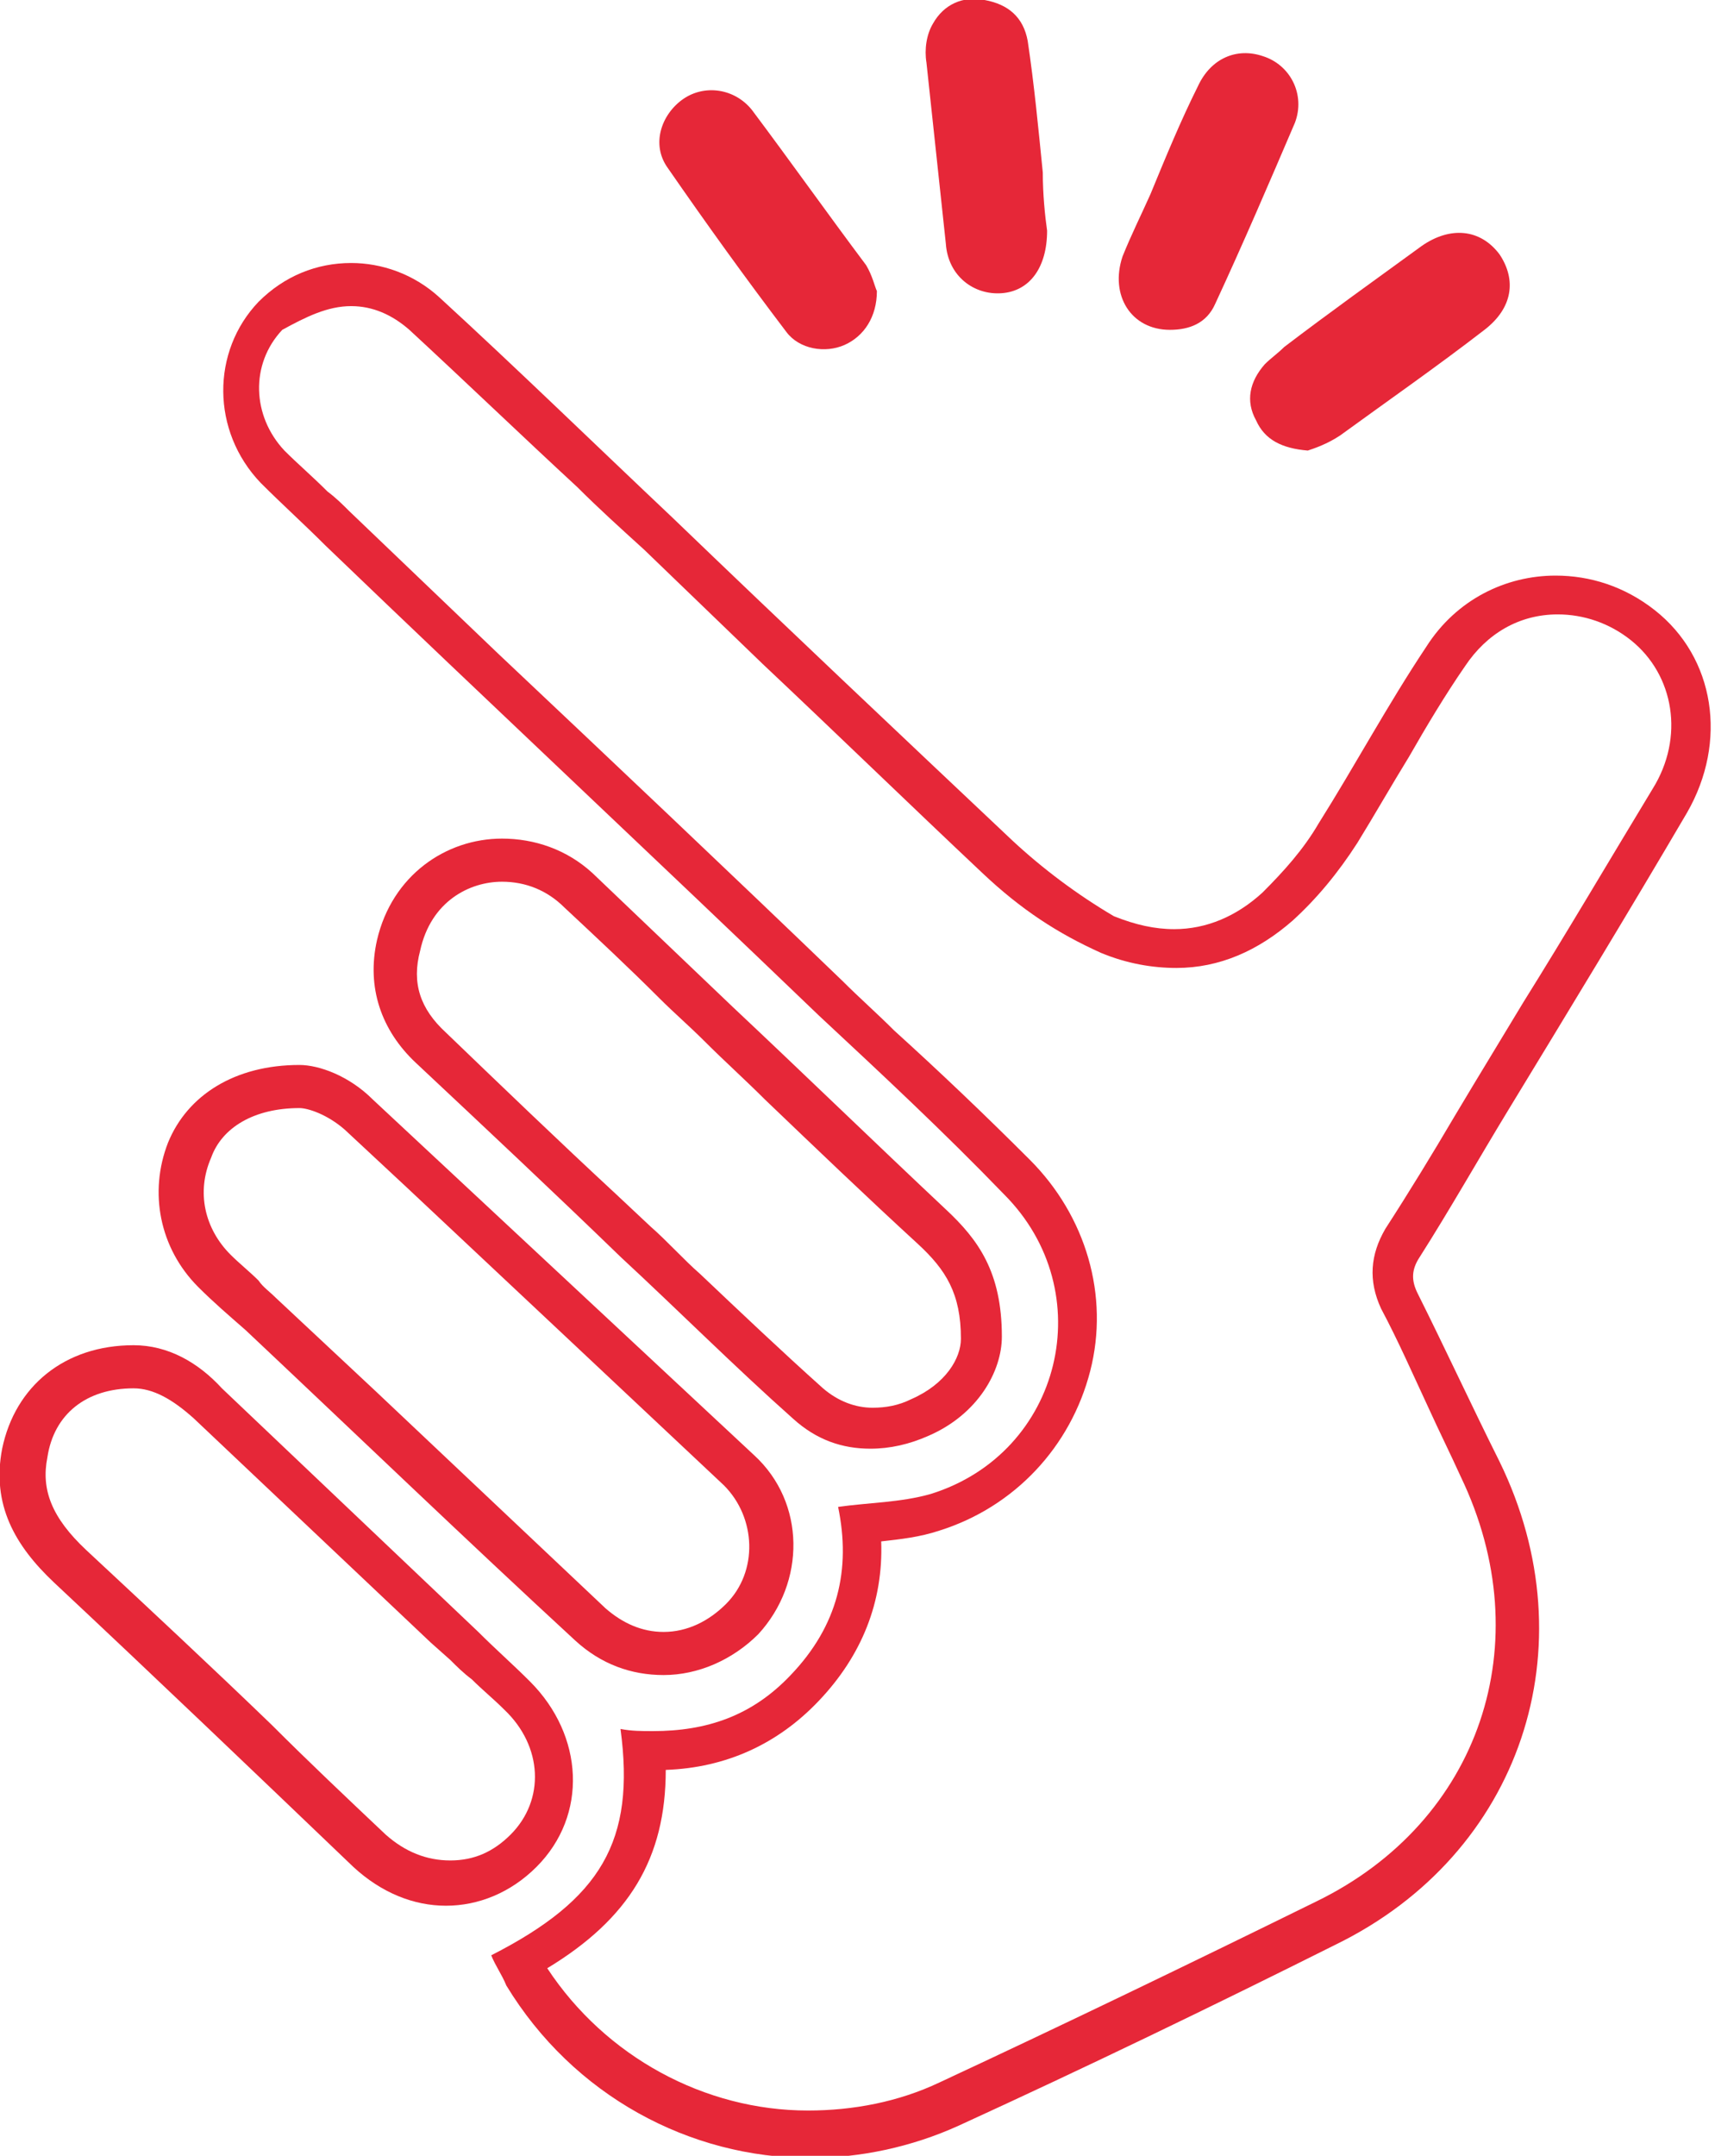 <?xml version="1.0" encoding="UTF-8"?> <!-- Generator: Adobe Illustrator 24.2.0, SVG Export Plug-In . SVG Version: 6.00 Build 0) --> <svg xmlns="http://www.w3.org/2000/svg" xmlns:xlink="http://www.w3.org/1999/xlink" version="1.1" id="Calque_1" x="0px" y="0px" viewBox="0 0 79.6 100" style="enable-background:new 0 0 79.6 100;" xml:space="preserve"> <style type="text/css"> .st0{fill:#E62738;} </style> <g> <g> <path class="st0" d="M16.3,14.2c1,0,1.9,0.4,2.7,1.1c2.6,2.4,5.2,4.9,7.8,7.3c1,1,2,1.9,3.1,2.9l5.5,5.3c3.4,3.2,6.8,6.5,10.2,9.7 c1.8,1.7,3.5,2.8,5.5,3.7c1.2,0.5,2.4,0.7,3.5,0.7c2,0,3.8-0.8,5.4-2.2c1.1-1,2.1-2.2,3-3.6c0.8-1.3,1.6-2.7,2.4-4 c0.8-1.4,1.7-2.9,2.6-4.2c1-1.5,2.5-2.4,4.3-2.4c1.2,0,2.4,0.4,3.4,1.2c2,1.6,2.5,4.5,1,6.9c-2,3.3-4,6.7-6,9.9l-2.3,3.8l-0.9,1.5 c-1,1.7-2.1,3.5-3.2,5.2c-0.7,1.2-0.8,2.4-0.2,3.7c0.8,1.5,1.5,3.1,2.2,4.6c0.5,1.1,1,2.1,1.5,3.2c3.7,7.7,0.9,16-6.7,19.7 c-5.9,2.9-11.7,5.7-17.5,8.4c-1.9,0.9-4,1.3-6.1,1.3c-4.8,0-9.4-2.5-12.1-6.6c3.8-2.3,5.5-5.1,5.5-9.2c2.8-0.1,5.2-1.2,7.1-3.2 c2-2.1,3-4.6,2.9-7.4c0.9-0.1,1.8-0.2,2.7-0.5c3.5-1.1,6.1-3.9,7-7.4c0.9-3.5-0.2-7.2-2.8-9.8c-2.1-2.1-4.2-4.1-6.3-6 c-0.8-0.8-1.6-1.5-2.4-2.3c-5.3-5.1-10.7-10.2-16-15.2l-6.9-6.6c-0.3-0.3-0.6-0.6-1-0.9c-0.7-0.7-1.4-1.3-2-1.9 c-1.5-1.6-1.6-4-0.1-5.6C14.2,14.7,15.2,14.2,16.3,14.2 M16.3,12.2c-1.6,0-3.1,0.6-4.3,1.8c-2.2,2.3-2.2,6,0.1,8.4 c1,1,2,1.9,3,2.9c7.6,7.3,15.3,14.5,22.9,21.8c2.9,2.7,5.8,5.4,8.6,8.3c4.5,4.5,2.7,12-3.4,13.9c-1.4,0.4-2.9,0.4-4.3,0.6 c0.6,2.9,0,5.5-2.2,7.8c-1.8,1.9-3.9,2.6-6.4,2.6c-0.5,0-1,0-1.5-0.1c0.7,5.2-0.9,7.9-6,10.5c0.2,0.5,0.5,0.9,0.7,1.4 c3.1,5.1,8.5,8,14.1,8c2.3,0,4.7-0.5,6.9-1.5c5.9-2.7,11.7-5.5,17.5-8.4c8.6-4.2,11.8-13.8,7.6-22.4c-1.3-2.6-2.5-5.2-3.8-7.8 c-0.3-0.6-0.3-1.1,0.1-1.7c1.4-2.2,2.7-4.5,4.1-6.8c2.8-4.6,5.6-9.2,8.3-13.8c1.9-3.3,1.3-7.2-1.5-9.4c-1.4-1.1-3-1.6-4.6-1.6 c-2.3,0-4.6,1.1-6,3.3c-1.8,2.7-3.3,5.5-5,8.2c-0.7,1.2-1.6,2.2-2.6,3.2c-1.2,1.1-2.6,1.7-4.1,1.7c-0.9,0-1.8-0.2-2.8-0.6 C50,41.5,48.4,40.3,47,39C41.7,34,36.4,29,31.2,24c-3.6-3.4-7.2-6.9-10.8-10.2C19.2,12.7,17.7,12.2,16.3,12.2L16.3,12.2z"></path> </g> <g> <path class="st0" d="M13.9,51.4c0.4,0,1.3,0.3,2.1,1l2.9,2.7c4.8,4.5,9.8,9.2,14.7,13.8c1.5,1.5,1.6,4,0.1,5.5 c-0.8,0.8-1.8,1.3-2.9,1.3c-1,0-1.9-0.4-2.7-1.1c-3.6-3.4-7.2-6.8-10.7-10.1c-1.5-1.4-3.1-2.9-4.6-4.3c-0.3-0.3-0.6-0.5-0.8-0.8 c-0.4-0.4-0.9-0.8-1.3-1.2c-1.2-1.2-1.6-2.9-0.9-4.5C10.3,52.3,11.8,51.4,13.9,51.4 M13.9,49.4c-3,0-5.2,1.4-6.1,3.6 c-0.9,2.3-0.4,4.9,1.4,6.7c0.7,0.7,1.4,1.3,2.2,2c5.1,4.8,10.2,9.7,15.3,14.4c1.2,1.1,2.6,1.6,4.1,1.6c1.6,0,3.2-0.7,4.4-1.9 c2.2-2.4,2.2-6.1-0.2-8.3C29.1,62,23.2,56.5,17.3,51C16.2,49.9,14.8,49.4,13.9,49.4L13.9,49.4z"></path> </g> <g> <path class="st0" d="M23.3,40.9L23.3,40.9c1.1,0,2.1,0.4,2.9,1.2c1.5,1.4,3,2.8,4.4,4.2c0.7,0.7,1.4,1.3,2.1,2 c0.9,0.9,1.9,1.8,2.8,2.7c2.3,2.2,4.7,4.5,7.1,6.7c1.3,1.2,2,2.3,2,4.4c0,0.9-0.7,2.1-2.3,2.8c-0.6,0.3-1.2,0.4-1.8,0.4 c-0.8,0-1.6-0.3-2.3-0.9c-1.9-1.7-3.8-3.5-5.7-5.3c-0.8-0.7-1.5-1.5-2.3-2.2l-1.6-1.5c-2.7-2.5-5.3-5-7.9-7.5 c-1.2-1.1-1.6-2.3-1.2-3.8C20,41.8,21.8,40.9,23.3,40.9 M23.3,38.9c-2.6,0-5.1,1.7-5.8,4.7c-0.5,2.2,0.2,4.2,1.8,5.7 c3.2,3,6.4,6,9.5,9c2.7,2.5,5.3,5.1,8,7.5c1.1,1,2.3,1.4,3.6,1.4c0.9,0,1.8-0.2,2.7-0.6c2.3-1,3.4-3,3.4-4.6c0-3-1.1-4.5-2.6-5.9 c-3.3-3.1-6.6-6.3-9.9-9.4c-2.2-2.1-4.3-4.1-6.5-6.2C26.3,39.4,24.8,38.9,23.3,38.9L23.3,38.9z"></path> </g> <g> <path class="st0" d="M6.2,64.4c0.9,0,1.8,0.5,2.8,1.4c3.7,3.5,7.3,6.9,11,10.4l0.9,0.8c0.3,0.3,0.6,0.6,1,0.9 c0.5,0.5,1,0.9,1.5,1.4c1.8,1.7,1.9,4.2,0.3,5.8c-0.8,0.8-1.7,1.2-2.8,1.2c-1.1,0-2.1-0.4-3-1.2c-1.8-1.7-3.6-3.4-5.3-5.1 c-2.8-2.7-5.7-5.4-8.6-8.1c-1.6-1.5-2.1-2.8-1.8-4.3C2.5,65.6,4,64.4,6.2,64.4L6.2,64.4L6.2,64.4L6.2,64.4 M6.2,62.4 C6.2,62.4,6.2,62.4,6.2,62.4C6.2,62.4,6.2,62.4,6.2,62.4c-3.2,0-5.5,1.9-6.1,4.8c-0.5,2.6,0.6,4.5,2.4,6.2 c4.7,4.4,9.3,8.8,13.9,13.2c1.3,1.2,2.8,1.8,4.3,1.8c1.5,0,3-0.6,4.2-1.8c2.4-2.4,2.2-6.1-0.3-8.6c-0.8-0.8-1.6-1.5-2.4-2.3 c-4-3.8-7.9-7.5-11.9-11.3C9.2,63.2,7.8,62.4,6.2,62.4L6.2,62.4z"></path> </g> <g> <path class="st0" d="M60.7,20.9c-1.2-0.1-2-0.5-2.4-1.4c-0.5-0.9-0.3-1.8,0.4-2.6c0.3-0.3,0.6-0.5,0.9-0.8 c2.1-1.6,4.2-3.1,6.4-4.7c1.3-0.9,2.7-0.8,3.6,0.4c0.8,1.2,0.6,2.5-0.7,3.5c-2.2,1.7-4.5,3.3-6.7,4.9C61.6,20.6,61,20.8,60.7,20.9 z"></path> </g> <g> <path class="st0" d="M40.7,13.5c0,1.2-0.6,2.1-1.5,2.5c-0.9,0.4-2.1,0.2-2.7-0.6c-1.9-2.5-3.7-5-5.5-7.6c-0.8-1.1-0.3-2.5,0.7-3.2 c1-0.7,2.4-0.5,3.2,0.5c1.8,2.4,3.5,4.8,5.3,7.2C40.5,12.8,40.6,13.3,40.7,13.5z"></path> </g> <g> <path class="st0" d="M54.3,15.3c-1.8,0-2.8-1.6-2.2-3.4c0.4-1,0.9-2,1.3-2.9c0.7-1.7,1.4-3.4,2.2-5c0.6-1.3,1.8-1.8,3-1.4 c1.3,0.4,2,1.8,1.5,3.1c-1.2,2.8-2.4,5.6-3.7,8.4C56,15,55.2,15.3,54.3,15.3z"></path> </g> <g> <path class="st0" d="M48.6,10.7c0,1.7-0.8,2.8-2.1,2.9c-1.3,0.1-2.5-0.8-2.6-2.3c-0.3-2.8-0.6-5.6-0.9-8.4c-0.1-0.6,0-1.3,0.3-1.8 c0.5-0.9,1.4-1.3,2.4-1.1c1.1,0.2,1.8,0.8,2,1.9c0.3,2,0.5,4.1,0.7,6.1C48.4,9,48.5,10,48.6,10.7z"></path> </g> </g> </svg> 
